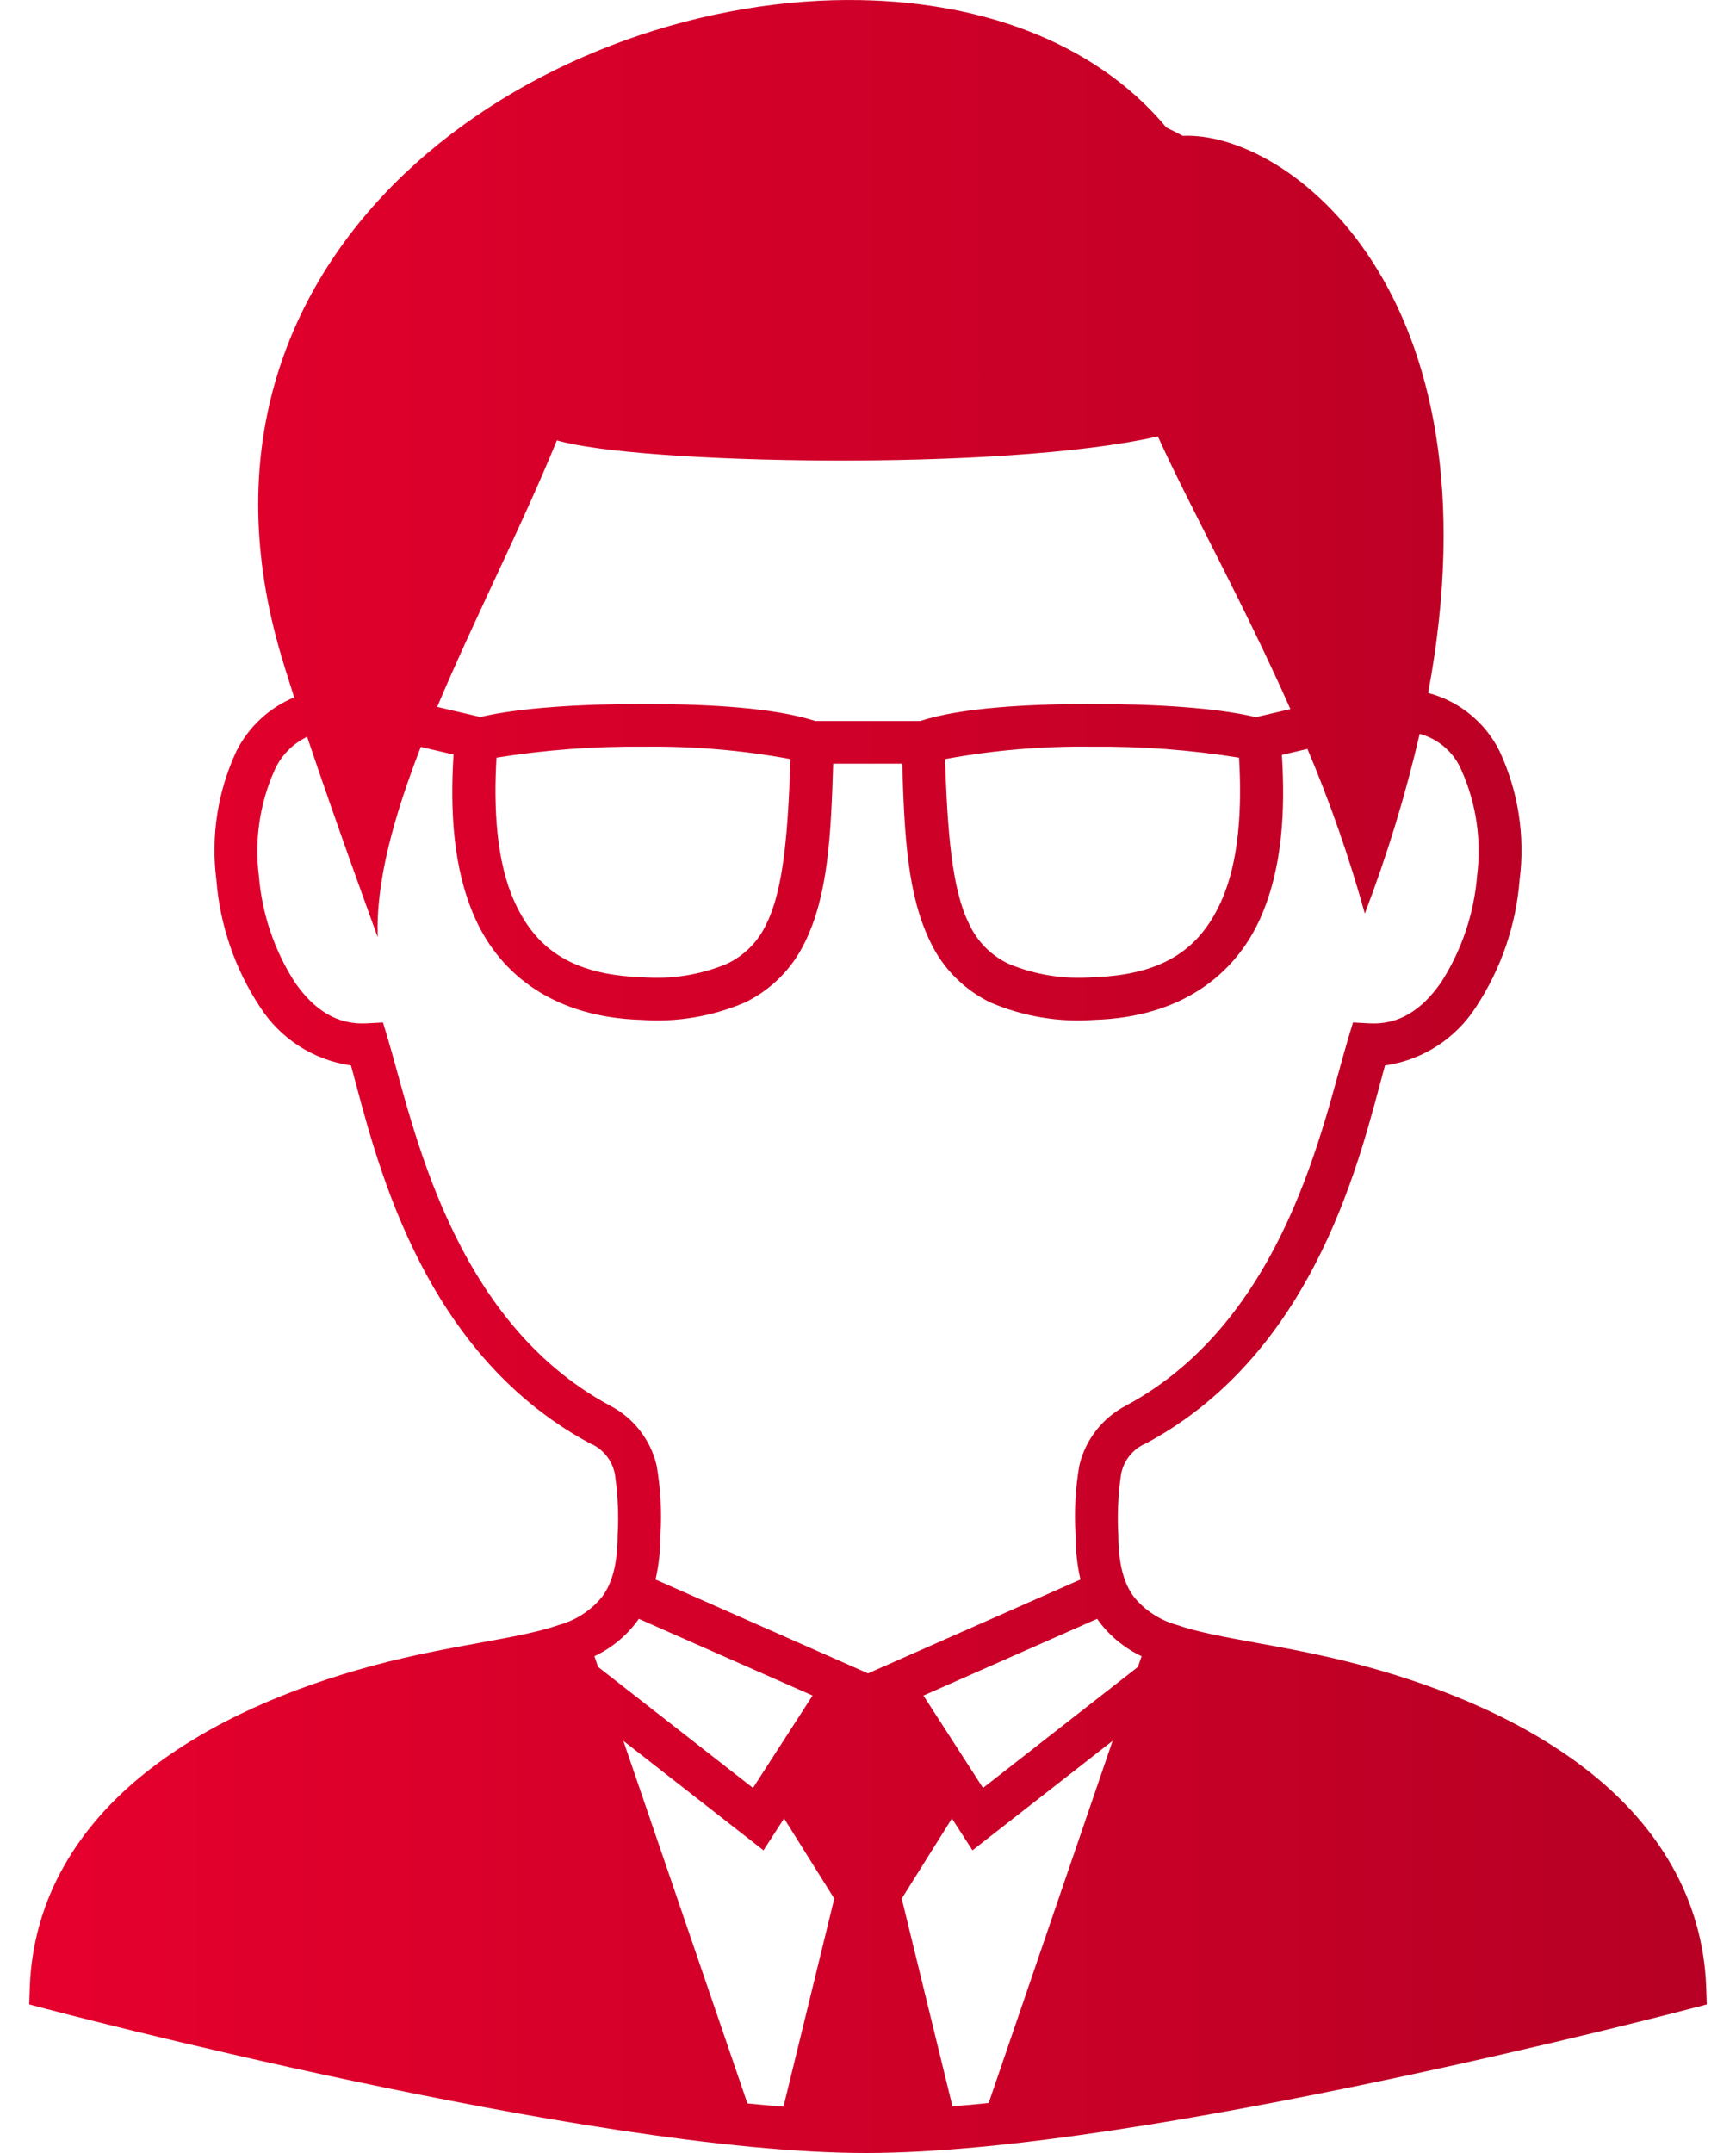 <svg width="50" height="62" viewBox="0 0 50 62" fill="none" xmlns="http://www.w3.org/2000/svg">
<path d="M24.416 0C15.418 0.033 4.832 7.126 8.015 18.586C8.128 18.995 8.294 19.522 8.473 20.083C7.752 20.382 7.162 20.93 6.811 21.627C6.271 22.784 6.07 24.071 6.232 25.337C6.335 26.644 6.767 27.903 7.489 28.998C7.779 29.45 8.163 29.835 8.615 30.126C9.067 30.416 9.577 30.606 10.109 30.683C10.776 33.094 12.002 38.88 16.987 41.562C17.176 41.639 17.342 41.764 17.469 41.924C17.596 42.084 17.681 42.273 17.714 42.475C17.797 43.048 17.823 43.628 17.79 44.206C17.787 45.079 17.615 45.608 17.35 45.973C17.031 46.37 16.594 46.657 16.103 46.792C14.919 47.206 13.02 47.354 10.757 47.961C8.417 48.589 6.028 49.576 4.162 51.072C2.296 52.568 0.952 54.619 0.858 57.23L0.841 57.721L1.315 57.846C1.315 57.846 5.236 58.883 10.14 59.92C15.044 60.957 20.915 62 24.944 62C28.973 62 34.871 60.957 39.803 59.92C44.735 58.883 48.684 57.846 48.684 57.846L49.159 57.722L49.142 57.231C49.049 54.62 47.704 52.568 45.838 51.072C43.971 49.577 41.583 48.59 39.244 47.962C36.981 47.354 35.082 47.206 33.897 46.793C33.406 46.658 32.969 46.371 32.65 45.974C32.385 45.609 32.213 45.08 32.21 44.207C32.178 43.629 32.203 43.049 32.286 42.476C32.319 42.274 32.404 42.084 32.531 41.925C32.658 41.765 32.824 41.64 33.013 41.562C37.998 38.881 39.224 33.095 39.891 30.683C40.423 30.607 40.932 30.417 41.385 30.126C41.837 29.836 42.221 29.451 42.512 28.999C43.233 27.904 43.665 26.645 43.768 25.338C43.93 24.071 43.729 22.785 43.189 21.628C42.986 21.219 42.697 20.858 42.342 20.57C41.988 20.281 41.576 20.072 41.134 19.956C43.295 8.375 37.053 3.767 34.068 3.913C33.912 3.83 33.755 3.75 33.595 3.673C31.496 1.151 28.089 -0.013 24.416 0.001L24.416 0ZM33.349 12.567C34.275 14.611 35.793 17.323 37.166 20.42L36.171 20.652C35.053 20.383 33.282 20.273 31.455 20.273C29.539 20.273 27.666 20.385 26.503 20.762H23.482C22.319 20.385 20.447 20.273 18.53 20.273C16.715 20.273 14.955 20.382 13.835 20.647L12.592 20.357C13.67 17.804 15.041 15.128 16.04 12.681C18.332 13.361 28.878 13.589 33.349 12.567ZM40.89 21.133C41.159 21.205 41.408 21.338 41.618 21.523C41.828 21.706 41.992 21.936 42.099 22.194C42.52 23.143 42.673 24.189 42.544 25.219C42.455 26.314 42.098 27.37 41.504 28.294C40.95 29.086 40.291 29.514 39.452 29.47L38.969 29.445L38.83 29.907C38.116 32.29 37.039 37.998 32.43 40.478C32.097 40.651 31.805 40.894 31.573 41.19C31.342 41.485 31.177 41.827 31.089 42.193C30.973 42.859 30.937 43.536 30.98 44.211C30.978 44.64 31.024 45.068 31.119 45.486L25 48.188L18.881 45.486C18.976 45.068 19.023 44.64 19.02 44.211C19.064 43.536 19.027 42.858 18.911 42.193C18.823 41.827 18.658 41.485 18.427 41.19C18.196 40.894 17.903 40.651 17.57 40.478C12.961 37.998 11.885 32.289 11.17 29.907L11.031 29.445L10.549 29.47C9.709 29.514 9.05 29.086 8.496 28.294C7.902 27.37 7.545 26.314 7.456 25.219C7.327 24.189 7.481 23.143 7.902 22.194C8.089 21.766 8.424 21.419 8.846 21.218C9.737 23.871 10.88 26.989 10.88 26.989C10.819 25.394 11.345 23.508 12.12 21.509L13.063 21.729C12.965 23.294 13.034 25.006 13.694 26.465C14.42 28.07 15.97 29.296 18.468 29.369C19.491 29.444 20.517 29.272 21.46 28.867C22.214 28.501 22.822 27.889 23.184 27.133C23.85 25.783 23.935 24.051 23.997 21.992H25.986C26.048 24.051 26.134 25.783 26.8 27.133C27.161 27.889 27.769 28.501 28.524 28.867C29.466 29.272 30.492 29.444 31.516 29.369C34.014 29.296 35.564 28.07 36.29 26.465C36.948 25.008 37.019 23.302 36.921 21.739L37.657 21.567C38.31 23.11 38.862 24.693 39.31 26.308C39.955 24.621 40.483 22.892 40.89 21.133V21.133ZM18.529 21.503C19.95 21.483 21.37 21.602 22.767 21.86C22.697 23.933 22.575 25.589 22.082 26.589C21.849 27.105 21.439 27.52 20.926 27.76C20.16 28.076 19.33 28.206 18.504 28.14C16.36 28.078 15.386 27.221 14.815 25.959C14.298 24.815 14.214 23.282 14.3 21.819C15.698 21.594 17.113 21.488 18.529 21.503ZM31.456 21.503C32.873 21.488 34.288 21.594 35.687 21.819C35.773 23.282 35.689 24.815 35.171 25.959C34.6 27.221 33.625 28.077 31.482 28.14C30.656 28.206 29.826 28.076 29.06 27.76C28.547 27.52 28.137 27.105 27.904 26.589C27.411 25.588 27.289 23.933 27.219 21.86C28.616 21.602 30.035 21.483 31.455 21.503H31.456ZM18.399 46.617L23.404 48.827L21.688 51.487L17.226 48.002L17.121 47.694C17.604 47.465 18.025 47.122 18.345 46.695C18.363 46.669 18.381 46.643 18.398 46.617H18.399ZM31.602 46.617C31.619 46.643 31.637 46.669 31.655 46.695C31.976 47.123 32.397 47.466 32.881 47.694L32.775 48.002L28.313 51.487L26.597 48.827L31.602 46.617ZM32.046 50.131L28.476 60.56C28.121 60.597 27.772 60.63 27.433 60.657L25.972 54.674L27.418 52.367L28.009 53.284L32.046 50.131ZM17.954 50.131L21.991 53.284L22.583 52.366L24.029 54.674L22.566 60.666C22.228 60.639 21.881 60.607 21.528 60.573L17.954 50.131Z" fill="url(#paint0_linear_31_41)"/>
<defs>
<linearGradient id="paint0_linear_31_41" x1="1.084" y1="61.492" x2="49.194" y2="61.492" gradientUnits="userSpaceOnUse">
<stop stop-color="#E6002D"/>
<stop offset="1" stop-color="#B70024"/>
</linearGradient>
</defs>
</svg>
